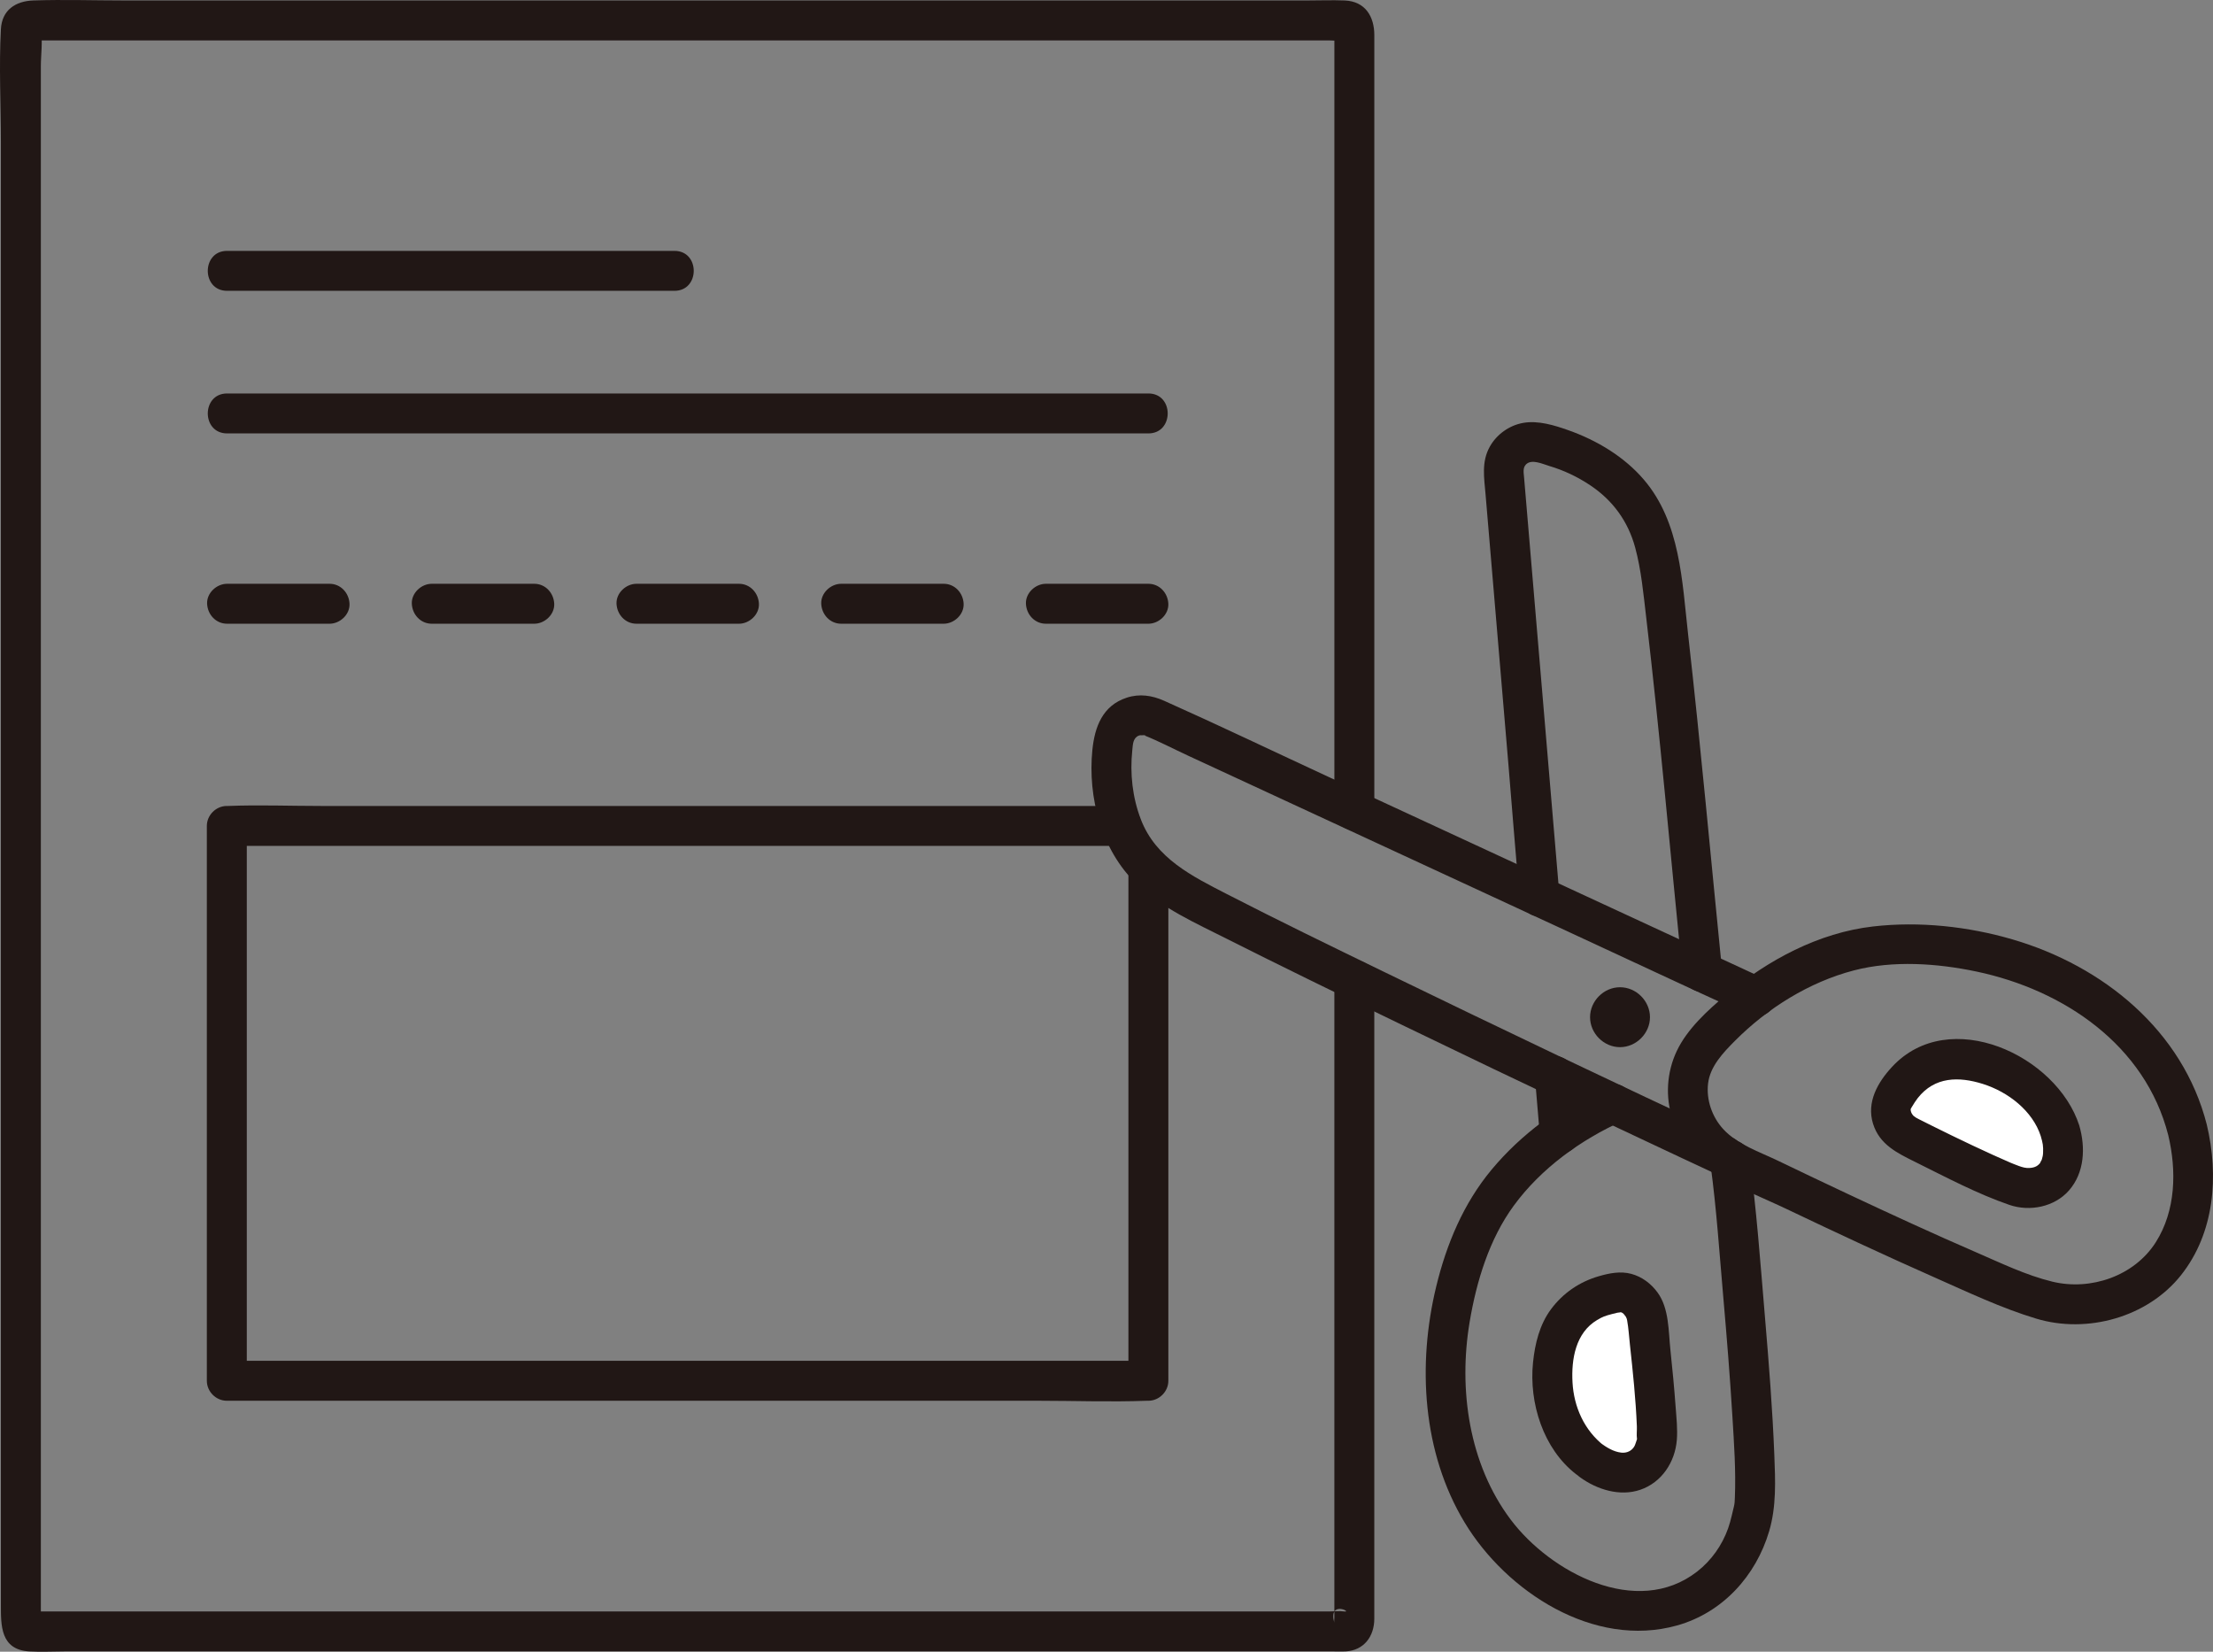 <?xml version="1.0" encoding="UTF-8"?><svg id="b" xmlns="http://www.w3.org/2000/svg" width="265.95" height="198.473" viewBox="0 0 265.95 198.473"><rect x="0" y="0" width="265.95" height="198.473" fill="#808080" stroke="none"/><defs><style>.e{fill:#fff;}.f{fill:#211715;}</style></defs><g id="c"><g id="d"><path class="f" d="M27.29,74.948h12.314c1.255,0,2.458-1.104,2.4-2.4s-1.055-2.4-2.4-2.4h-12.314c-1.255,0-2.458,1.104-2.4,2.4s1.055,2.4,2.4,2.4h0Z"/><path class="f" d="M51.891,74.948h12.314c1.255,0,2.458-1.104,2.4-2.4s-1.055-2.4-2.4-2.4h-12.314c-1.255,0-2.458,1.104-2.4,2.4s1.055,2.4,2.4,2.4h0Z"/><path class="f" d="M76.491,74.948h12.314c1.255,0,2.458-1.104,2.4-2.4s-1.055-2.4-2.4-2.4h-12.314c-1.255,0-2.458,1.104-2.4,2.4s1.055,2.4,2.4,2.4h0Z"/><path class="f" d="M101.092,74.948h12.314c1.255,0,2.458-1.104,2.4-2.4s-1.055-2.4-2.4-2.4h-12.314c-1.255,0-2.458,1.104-2.4,2.4s1.055,2.4,2.4,2.4h0Z"/><path class="f" d="M125.692,74.948h12.314c1.255,0,2.458-1.104,2.4-2.4s-1.055-2.4-2.4-2.4h-12.314c-1.255,0-2.458,1.104-2.4,2.4s1.055,2.4,2.4,2.4h0Z"/><path class="f" d="M160.359,117.705v24.937c0,13.622,0,27.245,0,40.867v10.876c0,.188-.051.457,0,.64-.782-2.815,2.228-1.247,1.193-1.39-.592-.082-1.254,0-1.85,0h-22.95c-13.068,0-26.136,0-39.204,0H4.906c-.41,0-.951-.095-1.354,0,1.282-.301,1.358,2.381,1.358.849v-10.52c0-9.964,0-19.927,0-29.891,0-13.626,0-27.252,0-40.878s0-28.841,0-43.261V7.955c0-1.38.241-3.01,0-4.375-.006-.035.009-.075,0-.109-.001-.005.001-.01,0-.015l-.9,1.4h34.75c24.671,0,49.341,0,74.012,0,14.782,0,29.563,0,44.345,0h2.587c.567,0,1.264.111,1.821,0,.858-.171-1.024-1.919-1.164-1.357-.021.082.008.185,0,.27-.033.35,0,.72,0,1.072v10.939c0,13.383,0,26.766,0,40.149v41.498c0,3.089,4.8,3.094,4.8,0V32.371c0-9.382,0-18.764,0-28.146,0-2.211-1.066-4.07-3.572-4.169-1.485-.059-2.985,0-4.472,0H14.944C11.306.055,7.644-.069,4.009.055,1.871.128.234,1.199.109,3.498-.137,8.017.109,12.618.109,17.141c0,10.726,0,21.452,0,32.178,0,14.062,0,28.125,0,42.187v101.311c0,2.485-.07,5.412,3.413,5.618,1.432.085,2.895,0,4.328,0,9.049,0,18.099,0,27.148,0h125.203c.495,0,.999.026,1.494,0,2.249-.119,3.463-1.836,3.463-3.928,0-10.063,0-20.125,0-30.188s0-26.419,0-39.629v-6.985c0-3.089-4.8-3.094-4.8,0h0Z"/><path class="f" d="M138.011,47.279c-28.762,0-57.524,0-86.286,0h-24.435c-3.089,0-3.094,4.8,0,4.8,28.76,0,57.52,0,86.28,0,8.147,0,16.294,0,24.441,0,3.089,0,3.094-4.8,0-4.8h0Z"/><path class="f" d="M27.29,34.945c17.921,0,35.842,0,53.763,0,3.089,0,3.094-4.8,0-4.8-17.921,0-35.842,0-53.763,0-3.089,0-3.094,4.8,0,4.8h0Z"/><path class="f" d="M135.609,104.235v61.68l2.4-2.4H27.259l2.4,2.4v-66.67l-2.4,2.4h107.58c3.089,0,3.094-4.8,0-4.8H38.559c-3.699,0-7.432-.146-11.129,0-.057.002-.115,0-.172,0-1.297,0-2.4,1.1-2.4,2.4v66.67c0,1.297,1.1,2.4,2.4,2.4h97.498c4.344,0,8.725.165,13.068,0,.061-.002.123,0,.184,0,1.297,0,2.4-1.1,2.4-2.4v-61.68c0-3.089-4.8-3.094-4.8,0h0Z"/><path class="f" d="M187.419,107.725c-.989-11.69-1.979-23.38-2.968-35.07l-1.299-15.345c-.044-.523-.164-1.102.238-1.507.681-.687,2.016-.042,2.788.187,1.753.52,3.392,1.3,4.915,2.313,2.727,1.814,4.567,4.343,5.42,7.506.728,2.699.984,5.523,1.311,8.293,1.676,14.199,2.911,28.45,4.345,42.674.13,1.29,1.01,2.4,2.4,2.4,1.197,0,2.531-1.102,2.4-2.4-1.361-13.505-2.568-27.029-4.096-40.517-.726-6.41-.928-13.486-5.316-18.618-2.371-2.773-5.657-4.733-9.068-5.942-1.694-.6-3.64-1.203-5.446-.883-1.663.294-3.169,1.37-3.999,2.845-1.035,1.839-.682,3.772-.516,5.742l.718,8.484,2.04,24.104c.437,5.161.816,10.331,1.311,15.487.008.082.014.165.021.247.109,1.292,1.025,2.4,2.4,2.4,1.214,0,2.51-1.101,2.4-2.4h0Z"/><path class="f" d="M189.839,136.275c0-.762-.13-1.546-.194-2.305l-.321-3.798-.074-.877c-.055-.647-.231-1.225-.703-1.697-.416-.416-1.099-.73-1.697-.703-1.21.054-2.513,1.06-2.4,2.4.173,2.047.347,4.093.52,6.14.023.277.07.562.07.84,0,1.255,1.104,2.458,2.4,2.4s2.4-1.055,2.4-2.4h0Z"/><path class="f" d="M193.812,132.603c-2.151.947-4.321,2.197-6.378,3.678l.002-.011-.59-6.973c2.406,1.14,4.747,2.246,6.967,3.307Z"/><path class="e" d="M191.098,175.438c-.125-.094-.247-.191-.366-.291-4.004-3.357-4.987-9.522-3.559-14.095.758-2.427,2.395-4.096,4.606-5.046.518-.223,1.38-.467,2.313-.663,1.77-.371,3.571,1.056,3.809,2.99.726,5.908,1.399,13.572,1.2,14.805-.175,1.08-.574,2.049-1.344,2.766-1.887,1.759-4.622,1.07-6.66-.465Z"/><path class="f" d="M205.565,139.943c.721,5.285,1.07,10.657,1.537,15.971.417,4.751.801,9.506,1.09,14.267.197,3.242.432,6.522.298,9.772-.008.201-.018.402-.033.602-.019.258-.203.91.011.083-.261,1.01-.438,2.018-.789,3.008-.722,2.032-2.013,3.864-3.719,5.191-7.261,5.65-17.651.087-22.405-6.233-5.03-6.685-6.299-15.645-4.939-23.752.819-4.88,2.357-9.96,5.311-13.99,3.283-4.481,8.072-7.93,13.105-10.184,1.183-.53,1.465-2.251.861-3.284-.712-1.218-2.096-1.393-3.284-.861-5.069,2.269-9.8,5.74-13.359,10.017-3.375,4.056-5.415,8.938-6.651,14.039-2.276,9.395-1.667,19.936,3.415,28.354,5.019,8.315,15.531,15.174,25.527,12.372,5.469-1.533,9.474-5.941,11.066-11.311.889-3.001.746-6.095.624-9.187-.216-5.476-.651-10.945-1.112-16.405-.556-6.577-1.031-13.204-1.923-19.745-.175-1.286-1.822-1.987-2.952-1.676-1.386.381-1.852,1.663-1.676,2.952h0Z"/><path class="f" d="M192.795,173.741c-2.427-1.878-3.649-4.711-3.815-7.605-.163-2.834.382-5.997,2.955-7.522.694-.411.948-.495,1.791-.719.219-.058.439-.111.659-.162.036-.008.56-.055.239-.049.32-.006.233.01.522.205-.088-.059.182.216.238.32.112.205.134.309.157.436.174.955.229,1.95.335,2.915.355,3.264.703,6.545.837,9.828.02.482-.057,1.03.014,1.503.034.223.173.197.061-.391.041.217-.114.587-.178.786-.077.241-.153.478-.329.698-.419.524-1.022.614-1.452.564-.945-.111-1.766-.635-2.52-1.182-1.05-.762-2.675-.18-3.284.861-.709,1.213-.191,2.52.861,3.284,2.031,1.473,4.772,2.341,7.234,1.502,2.581-.879,4.182-3.328,4.395-5.987.105-1.315-.049-2.673-.145-3.984-.166-2.277-.384-4.55-.625-6.821-.24-2.258-.149-4.982-1.527-6.889-.78-1.08-1.879-1.916-3.179-2.265s-2.629-.083-3.897.283c-2.32.67-4.307,2.027-5.746,3.964-1.382,1.859-1.931,4.148-2.164,6.415-.497,4.841,1.227,10.356,5.168,13.406,1.024.792,2.396.998,3.394,0,.827-.827,1.031-2.596,0-3.394Z"/><path class="f" d="M212.234,117.694c-6.077-2.814-12.154-5.627-18.231-8.441-11.434-5.294-22.868-10.588-34.302-15.881-6.594-3.053-13.154-6.198-19.789-9.162-1.457-.651-2.96-.882-4.508-.376-2.906.95-3.851,3.511-4.129,6.303-.563,5.665,1.079,11.985,5.26,16.016,3.098,2.988,7.186,4.78,10.987,6.7,3.185,1.608,6.385,3.188,9.588,4.759,14.946,7.329,29.972,14.502,45.048,21.559,1.247.584,2.496,1.166,3.745,1.746,1.175.545,2.586.331,3.284-.861.607-1.037.32-2.735-.861-3.284-14.091-6.54-28.106-13.248-42.081-20.032-6.294-3.056-12.591-6.114-18.814-9.312-4.183-2.149-8.517-4.287-10.315-8.939-1.023-2.645-1.338-5.539-1.04-8.353.072-.676.068-1.441.76-1.736.237-.101.29-.021.563-.059.314-.044.36.117.046-.009,1.822.731,3.587,1.661,5.368,2.485,4.216,1.952,8.432,3.904,12.649,5.856l33.263,15.4c6.918,3.203,13.82,6.444,20.755,9.609.111.051.222.103.333.154,1.175.544,2.586.332,3.284-.861.606-1.037.321-2.737-.861-3.284h0Z"/><path class="f" d="M194.688,125.827c1.945,0,3.6-1.655,3.6-3.6s-1.648-3.6-3.6-3.6-3.6,1.655-3.6,3.6,1.648,3.6,3.6,3.6h0Z"/><path class="e" d="M247.571,135.896c-.046-.149-.095-.297-.148-.443-1.785-4.911-7.242-7.943-12.028-8.165-2.539-.118-4.668.849-6.317,2.602-.387.411-.911,1.137-1.414,1.947-.954,1.537-.229,3.717,1.507,4.602,5.303,2.702,12.275,5.957,13.502,6.191,1.075.205,2.121.161,3.059-.317,2.298-1.171,2.586-3.977,1.841-6.418Z"/><path class="f" d="M265.202,135.127c-2.882-11.3-12.45-19.06-23.334-22.244-5.356-1.567-11.21-2.196-16.766-1.559-6.559.752-12.656,4.038-17.668,8.222-2.204,1.84-4.677,4.103-5.924,6.738-1.208,2.552-1.403,5.529-.503,8.216.914,2.728,2.729,5.076,5.175,6.603,2.661,1.661,5.735,2.842,8.565,4.192,5.889,2.808,11.802,5.572,17.768,8.212,3.983,1.762,8.012,3.681,12.192,4.94,6.131,1.846,13.37-.163,17.383-5.201,4.062-5.102,4.579-11.952,3.112-18.119-.715-3.004-5.344-1.732-4.629,1.276,1.016,4.27.913,9.071-1.504,12.873-2.575,4.051-7.819,5.847-12.432,4.726-3.15-.765-6.207-2.249-9.154-3.525-5.129-2.221-10.205-4.562-15.264-6.937-2.855-1.341-5.702-2.696-8.544-4.065-2.227-1.073-4.871-1.94-6.58-3.798-1.355-1.473-2.054-3.535-1.826-5.48.241-2.054,1.794-3.691,3.249-5.15,3.9-3.911,8.904-7.04,14.27-8.442,4.708-1.23,10.024-.857,14.746.138,10.485,2.21,20.277,8.836,23.038,19.659.763,2.991,5.394,1.724,4.629-1.276Z"/><path class="f" d="M249.885,135.258c-2.706-8.46-15.646-14.467-22.505-7.064-1.725,1.861-3.086,4.236-2.287,6.827.78,2.529,2.943,3.544,5.135,4.631,3.655,1.812,7.381,3.797,11.248,5.127,2.451.843,5.423.251,7.161-1.727,1.882-2.142,2.007-5.164,1.248-7.794-.855-2.962-5.489-1.702-4.629,1.276.245.847.309,1.141.273,2.026-.002.046-.055.469,0,.134-.027.166-.07.333-.114.494-.116.422-.072.246-.019.126,0,0-.364.629-.152.345-.31.415-.649.642-1.336.685-.471.029-.848-.082-1.28-.237-.197-.07-.391-.147-.585-.224-.114-.045-.226-.093-.34-.138-.589-.233.294.128-.091-.037-.686-.293-1.368-.597-2.048-.906-1.68-.763-3.347-1.554-5.007-2.36-.83-.403-1.658-.81-2.483-1.222-.379-.189-.759-.38-1.137-.571-.224-.113-.452-.221-.669-.346-.082-.047-.458-.344-.242-.16-.126-.108-.271-.306-.331-.458-.074-.188-.109-.376-.05-.486-.126.233.037-.051.092-.15.188-.339.565-.892.726-1.098,2.045-2.611,4.977-2.6,7.813-1.711,3.046.955,6.005,3.237,6.982,6.293.395,1.234,1.666,2.03,2.952,1.676,1.214-.333,2.073-1.713,1.676-2.952Z"/></g></g></svg>